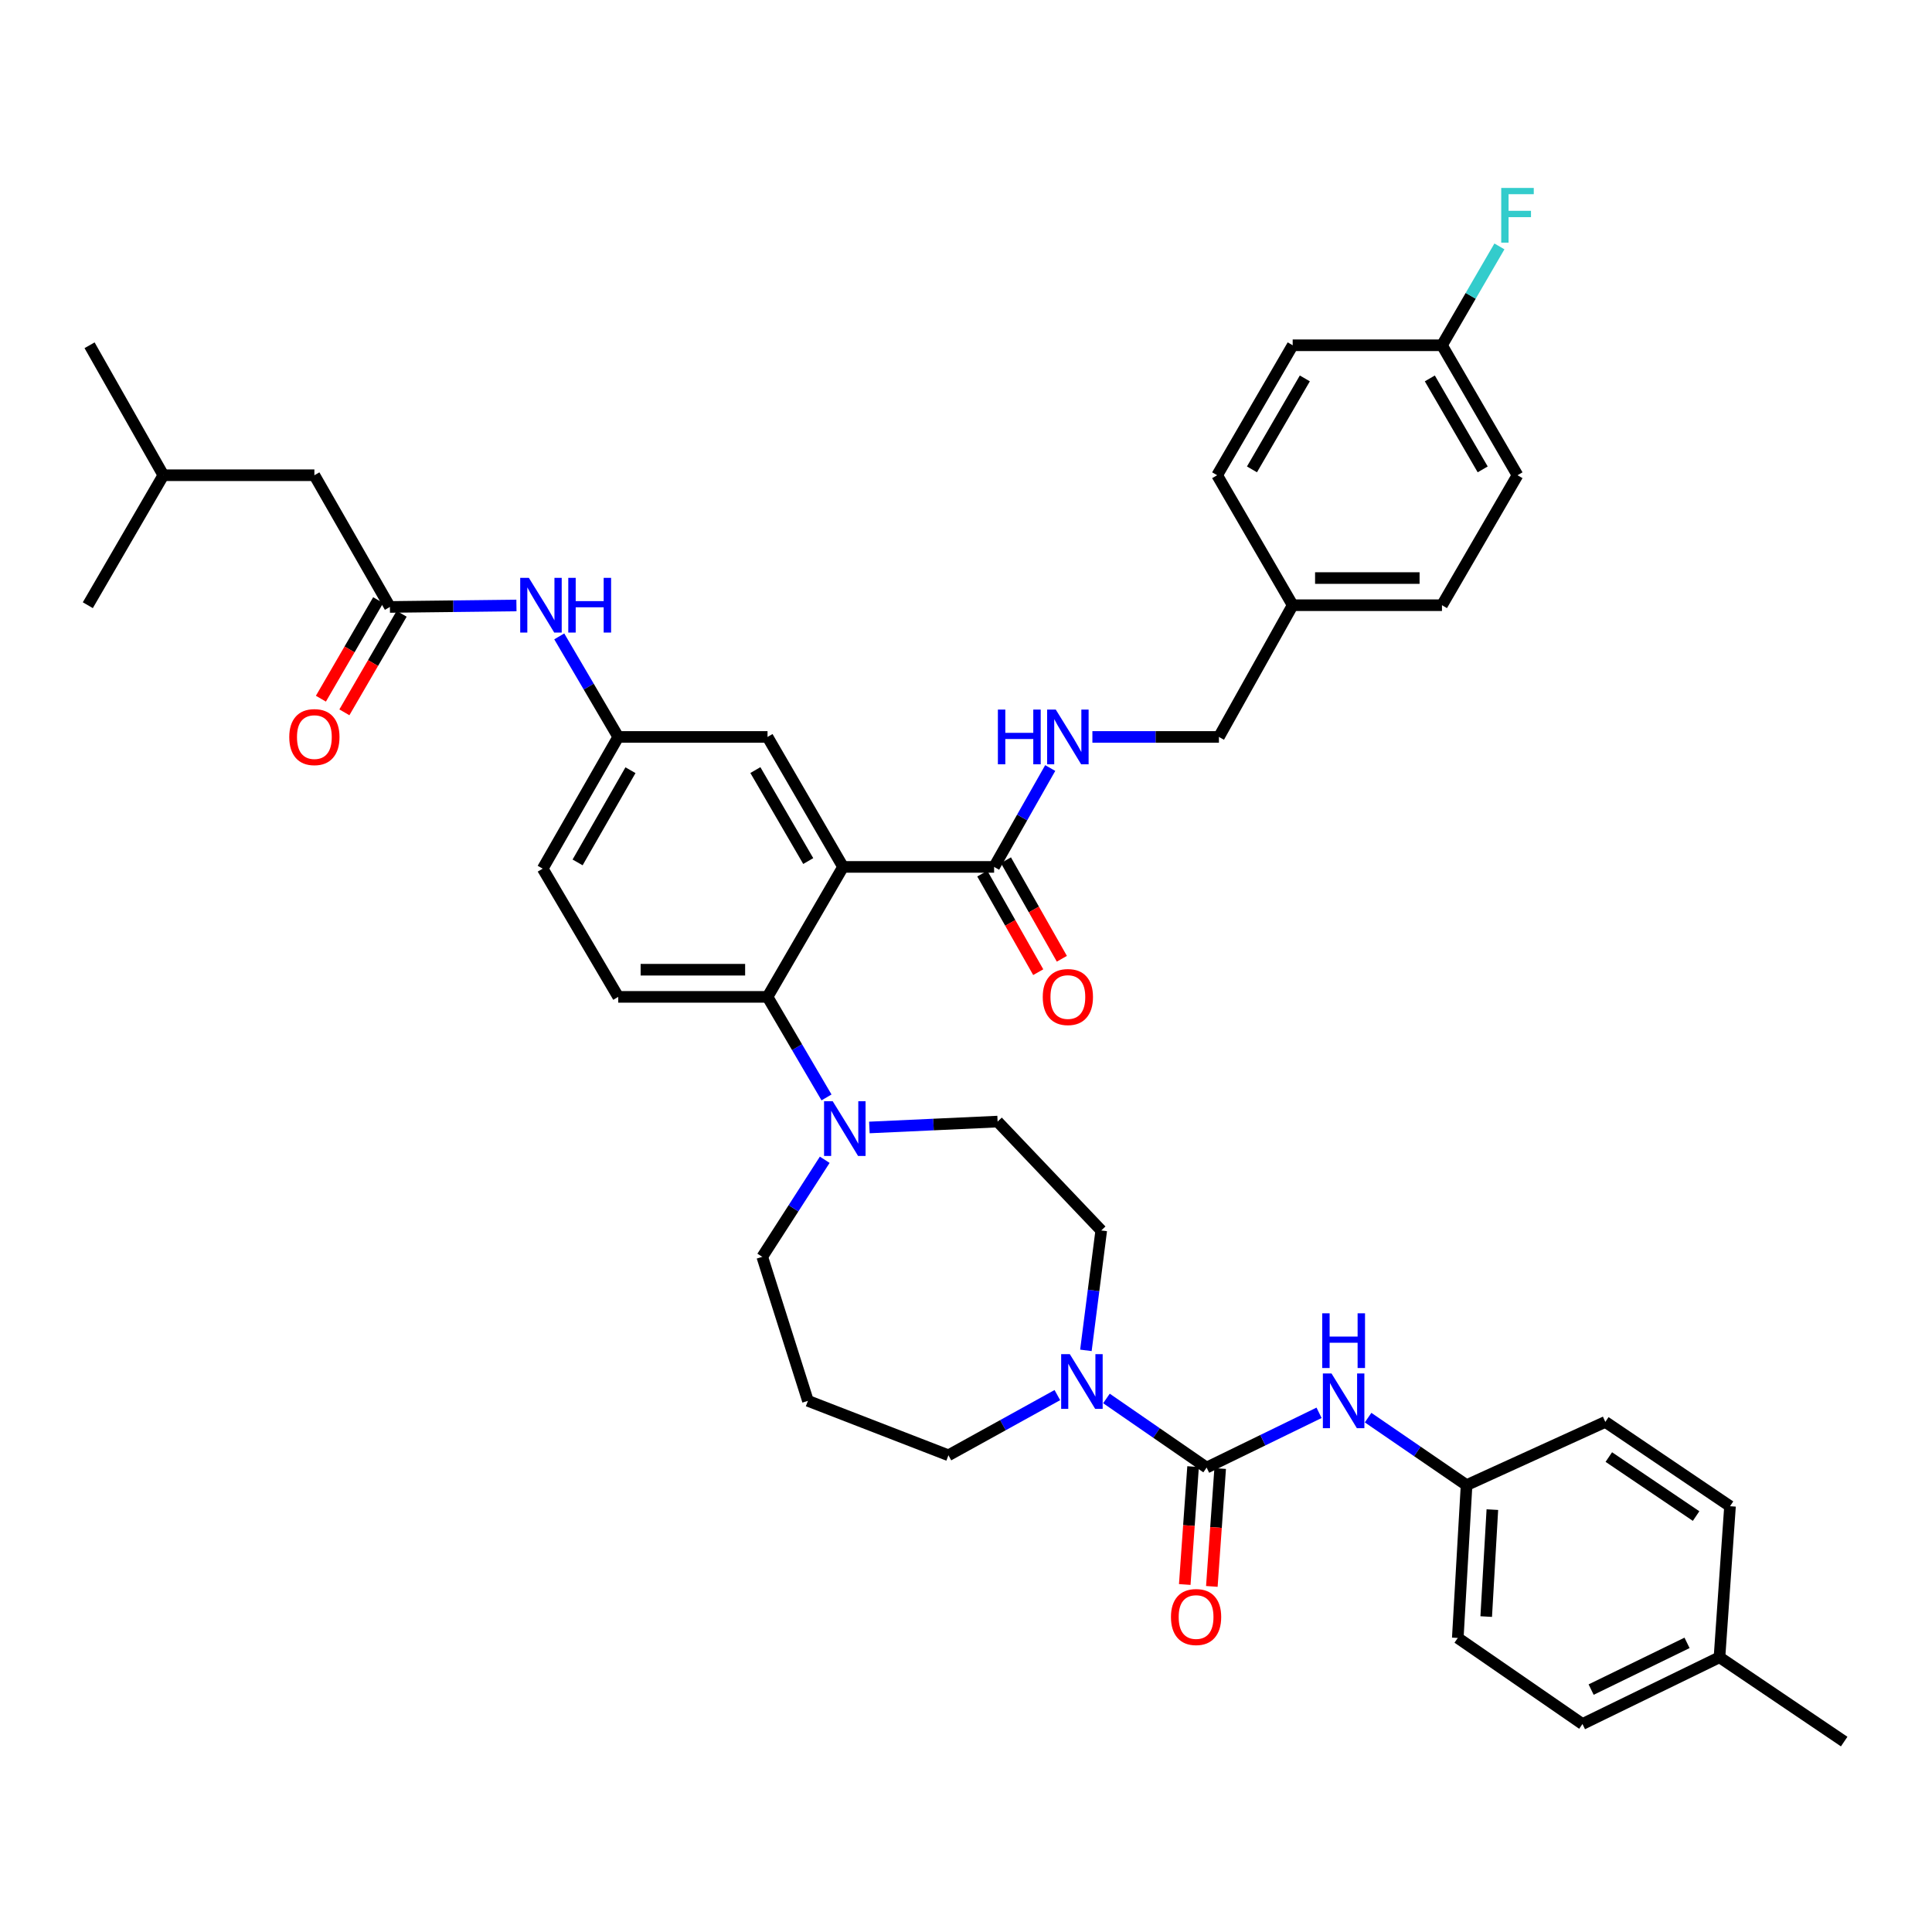 <?xml version='1.0' encoding='iso-8859-1'?>
<svg version='1.1' baseProfile='full'
              xmlns='http://www.w3.org/2000/svg'
                      xmlns:rdkit='http://www.rdkit.org/xml'
                      xmlns:xlink='http://www.w3.org/1999/xlink'
                  xml:space='preserve'
width='1000px' height='1000px' viewBox='0 0 1000 1000'>
<!-- END OF HEADER -->
<rect style='opacity:1.0;fill:#FFFFFF;stroke:none' width='1000' height='1000' x='0' y='0'> </rect>
<path class='bond-0' d='M 267.307,313.401 L 234.562,313.781' style='fill:none;fill-rule:evenodd;stroke:#0000FF;stroke-width:6px;stroke-linecap:butt;stroke-linejoin:miter;stroke-opacity:1' />
<path class='bond-0' d='M 234.562,313.781 L 201.817,314.16' style='fill:none;fill-rule:evenodd;stroke:#000000;stroke-width:6px;stroke-linecap:butt;stroke-linejoin:miter;stroke-opacity:1' />
<path class='bond-1' d='M 289.468,329.391 L 304.734,355.413' style='fill:none;fill-rule:evenodd;stroke:#0000FF;stroke-width:6px;stroke-linecap:butt;stroke-linejoin:miter;stroke-opacity:1' />
<path class='bond-1' d='M 304.734,355.413 L 320,381.436' style='fill:none;fill-rule:evenodd;stroke:#000000;stroke-width:6px;stroke-linecap:butt;stroke-linejoin:miter;stroke-opacity:1' />
<path class='bond-2' d='M 162.724,245.979 L 84.547,245.979' style='fill:none;fill-rule:evenodd;stroke:#000000;stroke-width:6px;stroke-linecap:butt;stroke-linejoin:miter;stroke-opacity:1' />
<path class='bond-3' d='M 162.724,245.979 L 201.817,314.16' style='fill:none;fill-rule:evenodd;stroke:#000000;stroke-width:6px;stroke-linecap:butt;stroke-linejoin:miter;stroke-opacity:1' />
<path class='bond-4' d='M 195.74,310.629 L 180.919,336.134' style='fill:none;fill-rule:evenodd;stroke:#000000;stroke-width:6px;stroke-linecap:butt;stroke-linejoin:miter;stroke-opacity:1' />
<path class='bond-4' d='M 180.919,336.134 L 166.099,361.639' style='fill:none;fill-rule:evenodd;stroke:#FF0000;stroke-width:6px;stroke-linecap:butt;stroke-linejoin:miter;stroke-opacity:1' />
<path class='bond-4' d='M 207.893,317.691 L 193.073,343.196' style='fill:none;fill-rule:evenodd;stroke:#000000;stroke-width:6px;stroke-linecap:butt;stroke-linejoin:miter;stroke-opacity:1' />
<path class='bond-4' d='M 193.073,343.196 L 178.252,368.702' style='fill:none;fill-rule:evenodd;stroke:#FF0000;stroke-width:6px;stroke-linecap:butt;stroke-linejoin:miter;stroke-opacity:1' />
<path class='bond-5' d='M 84.547,245.979 L 46.36,178.711' style='fill:none;fill-rule:evenodd;stroke:#000000;stroke-width:6px;stroke-linecap:butt;stroke-linejoin:miter;stroke-opacity:1' />
<path class='bond-6' d='M 84.547,245.979 L 45.455,313.254' style='fill:none;fill-rule:evenodd;stroke:#000000;stroke-width:6px;stroke-linecap:butt;stroke-linejoin:miter;stroke-opacity:1' />
<path class='bond-7' d='M 759.091,768.706 L 830.911,735.978' style='fill:none;fill-rule:evenodd;stroke:#000000;stroke-width:6px;stroke-linecap:butt;stroke-linejoin:miter;stroke-opacity:1' />
<path class='bond-8' d='M 759.091,768.706 L 754.546,847.796' style='fill:none;fill-rule:evenodd;stroke:#000000;stroke-width:6px;stroke-linecap:butt;stroke-linejoin:miter;stroke-opacity:1' />
<path class='bond-8' d='M 772.443,781.376 L 769.261,836.739' style='fill:none;fill-rule:evenodd;stroke:#000000;stroke-width:6px;stroke-linecap:butt;stroke-linejoin:miter;stroke-opacity:1' />
<path class='bond-9' d='M 759.091,768.706 L 733.607,751.234' style='fill:none;fill-rule:evenodd;stroke:#000000;stroke-width:6px;stroke-linecap:butt;stroke-linejoin:miter;stroke-opacity:1' />
<path class='bond-9' d='M 733.607,751.234 L 708.123,733.762' style='fill:none;fill-rule:evenodd;stroke:#0000FF;stroke-width:6px;stroke-linecap:butt;stroke-linejoin:miter;stroke-opacity:1' />
<path class='bond-10' d='M 562.061,698.942 L 566.031,667.915' style='fill:none;fill-rule:evenodd;stroke:#0000FF;stroke-width:6px;stroke-linecap:butt;stroke-linejoin:miter;stroke-opacity:1' />
<path class='bond-10' d='M 566.031,667.915 L 570.001,636.888' style='fill:none;fill-rule:evenodd;stroke:#000000;stroke-width:6px;stroke-linecap:butt;stroke-linejoin:miter;stroke-opacity:1' />
<path class='bond-11' d='M 572.698,723.837 L 598.623,741.726' style='fill:none;fill-rule:evenodd;stroke:#0000FF;stroke-width:6px;stroke-linecap:butt;stroke-linejoin:miter;stroke-opacity:1' />
<path class='bond-11' d='M 598.623,741.726 L 624.548,759.616' style='fill:none;fill-rule:evenodd;stroke:#000000;stroke-width:6px;stroke-linecap:butt;stroke-linejoin:miter;stroke-opacity:1' />
<path class='bond-12' d='M 547.284,722.098 L 519.097,737.675' style='fill:none;fill-rule:evenodd;stroke:#0000FF;stroke-width:6px;stroke-linecap:butt;stroke-linejoin:miter;stroke-opacity:1' />
<path class='bond-12' d='M 519.097,737.675 L 490.91,753.251' style='fill:none;fill-rule:evenodd;stroke:#000000;stroke-width:6px;stroke-linecap:butt;stroke-linejoin:miter;stroke-opacity:1' />
<path class='bond-13' d='M 617.537,759.121 L 615.382,789.628' style='fill:none;fill-rule:evenodd;stroke:#000000;stroke-width:6px;stroke-linecap:butt;stroke-linejoin:miter;stroke-opacity:1' />
<path class='bond-13' d='M 615.382,789.628 L 613.227,820.135' style='fill:none;fill-rule:evenodd;stroke:#FF0000;stroke-width:6px;stroke-linecap:butt;stroke-linejoin:miter;stroke-opacity:1' />
<path class='bond-13' d='M 631.558,760.111 L 629.403,790.618' style='fill:none;fill-rule:evenodd;stroke:#000000;stroke-width:6px;stroke-linecap:butt;stroke-linejoin:miter;stroke-opacity:1' />
<path class='bond-13' d='M 629.403,790.618 L 627.248,821.126' style='fill:none;fill-rule:evenodd;stroke:#FF0000;stroke-width:6px;stroke-linecap:butt;stroke-linejoin:miter;stroke-opacity:1' />
<path class='bond-14' d='M 624.548,759.616 L 653.645,745.442' style='fill:none;fill-rule:evenodd;stroke:#000000;stroke-width:6px;stroke-linecap:butt;stroke-linejoin:miter;stroke-opacity:1' />
<path class='bond-14' d='M 653.645,745.442 L 682.743,731.268' style='fill:none;fill-rule:evenodd;stroke:#0000FF;stroke-width:6px;stroke-linecap:butt;stroke-linejoin:miter;stroke-opacity:1' />
<path class='bond-15' d='M 890.003,857.8 L 819.088,892.347' style='fill:none;fill-rule:evenodd;stroke:#000000;stroke-width:6px;stroke-linecap:butt;stroke-linejoin:miter;stroke-opacity:1' />
<path class='bond-15' d='M 873.21,850.345 L 823.569,874.529' style='fill:none;fill-rule:evenodd;stroke:#000000;stroke-width:6px;stroke-linecap:butt;stroke-linejoin:miter;stroke-opacity:1' />
<path class='bond-16' d='M 890.003,857.8 L 954.545,901.437' style='fill:none;fill-rule:evenodd;stroke:#000000;stroke-width:6px;stroke-linecap:butt;stroke-linejoin:miter;stroke-opacity:1' />
<path class='bond-17' d='M 890.003,857.8 L 895.454,779.615' style='fill:none;fill-rule:evenodd;stroke:#000000;stroke-width:6px;stroke-linecap:butt;stroke-linejoin:miter;stroke-opacity:1' />
<path class='bond-18' d='M 830.911,735.978 L 895.454,779.615' style='fill:none;fill-rule:evenodd;stroke:#000000;stroke-width:6px;stroke-linecap:butt;stroke-linejoin:miter;stroke-opacity:1' />
<path class='bond-18' d='M 832.72,754.168 L 877.899,784.714' style='fill:none;fill-rule:evenodd;stroke:#000000;stroke-width:6px;stroke-linecap:butt;stroke-linejoin:miter;stroke-opacity:1' />
<path class='bond-19' d='M 394.546,650.53 L 418.184,725.076' style='fill:none;fill-rule:evenodd;stroke:#000000;stroke-width:6px;stroke-linecap:butt;stroke-linejoin:miter;stroke-opacity:1' />
<path class='bond-20' d='M 394.546,650.53 L 410.715,625.412' style='fill:none;fill-rule:evenodd;stroke:#000000;stroke-width:6px;stroke-linecap:butt;stroke-linejoin:miter;stroke-opacity:1' />
<path class='bond-20' d='M 410.715,625.412 L 426.884,600.294' style='fill:none;fill-rule:evenodd;stroke:#0000FF;stroke-width:6px;stroke-linecap:butt;stroke-linejoin:miter;stroke-opacity:1' />
<path class='bond-21' d='M 449.989,583.577 L 483.174,582.053' style='fill:none;fill-rule:evenodd;stroke:#0000FF;stroke-width:6px;stroke-linecap:butt;stroke-linejoin:miter;stroke-opacity:1' />
<path class='bond-21' d='M 483.174,582.053 L 516.36,580.529' style='fill:none;fill-rule:evenodd;stroke:#000000;stroke-width:6px;stroke-linecap:butt;stroke-linejoin:miter;stroke-opacity:1' />
<path class='bond-22' d='M 427.803,568.024 L 412.537,542.002' style='fill:none;fill-rule:evenodd;stroke:#0000FF;stroke-width:6px;stroke-linecap:butt;stroke-linejoin:miter;stroke-opacity:1' />
<path class='bond-22' d='M 412.537,542.002 L 397.271,515.979' style='fill:none;fill-rule:evenodd;stroke:#000000;stroke-width:6px;stroke-linecap:butt;stroke-linejoin:miter;stroke-opacity:1' />
<path class='bond-23' d='M 516.36,580.529 L 570.001,636.888' style='fill:none;fill-rule:evenodd;stroke:#000000;stroke-width:6px;stroke-linecap:butt;stroke-linejoin:miter;stroke-opacity:1' />
<path class='bond-24' d='M 508.436,452.18 L 522.913,477.688' style='fill:none;fill-rule:evenodd;stroke:#000000;stroke-width:6px;stroke-linecap:butt;stroke-linejoin:miter;stroke-opacity:1' />
<path class='bond-24' d='M 522.913,477.688 L 537.39,503.195' style='fill:none;fill-rule:evenodd;stroke:#FF0000;stroke-width:6px;stroke-linecap:butt;stroke-linejoin:miter;stroke-opacity:1' />
<path class='bond-24' d='M 520.661,445.242 L 535.138,470.749' style='fill:none;fill-rule:evenodd;stroke:#000000;stroke-width:6px;stroke-linecap:butt;stroke-linejoin:miter;stroke-opacity:1' />
<path class='bond-24' d='M 535.138,470.749 L 549.615,496.256' style='fill:none;fill-rule:evenodd;stroke:#FF0000;stroke-width:6px;stroke-linecap:butt;stroke-linejoin:miter;stroke-opacity:1' />
<path class='bond-25' d='M 514.548,448.711 L 529.071,423.12' style='fill:none;fill-rule:evenodd;stroke:#000000;stroke-width:6px;stroke-linecap:butt;stroke-linejoin:miter;stroke-opacity:1' />
<path class='bond-25' d='M 529.071,423.12 L 543.594,397.53' style='fill:none;fill-rule:evenodd;stroke:#0000FF;stroke-width:6px;stroke-linecap:butt;stroke-linejoin:miter;stroke-opacity:1' />
<path class='bond-26' d='M 514.548,448.711 L 436.363,448.711' style='fill:none;fill-rule:evenodd;stroke:#000000;stroke-width:6px;stroke-linecap:butt;stroke-linejoin:miter;stroke-opacity:1' />
<path class='bond-27' d='M 565.422,381.436 L 598.167,381.436' style='fill:none;fill-rule:evenodd;stroke:#0000FF;stroke-width:6px;stroke-linecap:butt;stroke-linejoin:miter;stroke-opacity:1' />
<path class='bond-27' d='M 598.167,381.436 L 630.912,381.436' style='fill:none;fill-rule:evenodd;stroke:#000000;stroke-width:6px;stroke-linecap:butt;stroke-linejoin:miter;stroke-opacity:1' />
<path class='bond-28' d='M 785.455,245.979 L 746.362,178.711' style='fill:none;fill-rule:evenodd;stroke:#000000;stroke-width:6px;stroke-linecap:butt;stroke-linejoin:miter;stroke-opacity:1' />
<path class='bond-28' d='M 767.438,242.951 L 740.073,195.864' style='fill:none;fill-rule:evenodd;stroke:#000000;stroke-width:6px;stroke-linecap:butt;stroke-linejoin:miter;stroke-opacity:1' />
<path class='bond-29' d='M 785.455,245.979 L 746.362,313.254' style='fill:none;fill-rule:evenodd;stroke:#000000;stroke-width:6px;stroke-linecap:butt;stroke-linejoin:miter;stroke-opacity:1' />
<path class='bond-30' d='M 746.362,178.711 L 669.091,178.711' style='fill:none;fill-rule:evenodd;stroke:#000000;stroke-width:6px;stroke-linecap:butt;stroke-linejoin:miter;stroke-opacity:1' />
<path class='bond-31' d='M 746.362,178.711 L 761.229,153.126' style='fill:none;fill-rule:evenodd;stroke:#000000;stroke-width:6px;stroke-linecap:butt;stroke-linejoin:miter;stroke-opacity:1' />
<path class='bond-31' d='M 761.229,153.126 L 776.096,127.541' style='fill:none;fill-rule:evenodd;stroke:#33CCCC;stroke-width:6px;stroke-linecap:butt;stroke-linejoin:miter;stroke-opacity:1' />
<path class='bond-32' d='M 436.363,448.711 L 397.271,381.436' style='fill:none;fill-rule:evenodd;stroke:#000000;stroke-width:6px;stroke-linecap:butt;stroke-linejoin:miter;stroke-opacity:1' />
<path class='bond-32' d='M 418.346,445.682 L 390.981,398.589' style='fill:none;fill-rule:evenodd;stroke:#000000;stroke-width:6px;stroke-linecap:butt;stroke-linejoin:miter;stroke-opacity:1' />
<path class='bond-33' d='M 436.363,448.711 L 397.271,515.979' style='fill:none;fill-rule:evenodd;stroke:#000000;stroke-width:6px;stroke-linecap:butt;stroke-linejoin:miter;stroke-opacity:1' />
<path class='bond-34' d='M 397.271,381.436 L 320,381.436' style='fill:none;fill-rule:evenodd;stroke:#000000;stroke-width:6px;stroke-linecap:butt;stroke-linejoin:miter;stroke-opacity:1' />
<path class='bond-35' d='M 397.271,515.979 L 320,515.979' style='fill:none;fill-rule:evenodd;stroke:#000000;stroke-width:6px;stroke-linecap:butt;stroke-linejoin:miter;stroke-opacity:1' />
<path class='bond-35' d='M 385.68,501.923 L 331.59,501.923' style='fill:none;fill-rule:evenodd;stroke:#000000;stroke-width:6px;stroke-linecap:butt;stroke-linejoin:miter;stroke-opacity:1' />
<path class='bond-36' d='M 320,381.436 L 280.907,449.617' style='fill:none;fill-rule:evenodd;stroke:#000000;stroke-width:6px;stroke-linecap:butt;stroke-linejoin:miter;stroke-opacity:1' />
<path class='bond-36' d='M 326.33,398.655 L 298.965,446.382' style='fill:none;fill-rule:evenodd;stroke:#000000;stroke-width:6px;stroke-linecap:butt;stroke-linejoin:miter;stroke-opacity:1' />
<path class='bond-37' d='M 320,515.979 L 280.907,449.617' style='fill:none;fill-rule:evenodd;stroke:#000000;stroke-width:6px;stroke-linecap:butt;stroke-linejoin:miter;stroke-opacity:1' />
<path class='bond-38' d='M 669.091,178.711 L 629.998,245.979' style='fill:none;fill-rule:evenodd;stroke:#000000;stroke-width:6px;stroke-linecap:butt;stroke-linejoin:miter;stroke-opacity:1' />
<path class='bond-38' d='M 675.38,195.864 L 648.015,242.951' style='fill:none;fill-rule:evenodd;stroke:#000000;stroke-width:6px;stroke-linecap:butt;stroke-linejoin:miter;stroke-opacity:1' />
<path class='bond-39' d='M 629.998,245.979 L 669.091,313.254' style='fill:none;fill-rule:evenodd;stroke:#000000;stroke-width:6px;stroke-linecap:butt;stroke-linejoin:miter;stroke-opacity:1' />
<path class='bond-40' d='M 669.091,313.254 L 746.362,313.254' style='fill:none;fill-rule:evenodd;stroke:#000000;stroke-width:6px;stroke-linecap:butt;stroke-linejoin:miter;stroke-opacity:1' />
<path class='bond-40' d='M 680.682,299.198 L 734.771,299.198' style='fill:none;fill-rule:evenodd;stroke:#000000;stroke-width:6px;stroke-linecap:butt;stroke-linejoin:miter;stroke-opacity:1' />
<path class='bond-41' d='M 669.091,313.254 L 630.912,381.436' style='fill:none;fill-rule:evenodd;stroke:#000000;stroke-width:6px;stroke-linecap:butt;stroke-linejoin:miter;stroke-opacity:1' />
<path class='bond-42' d='M 418.184,725.076 L 490.91,753.251' style='fill:none;fill-rule:evenodd;stroke:#000000;stroke-width:6px;stroke-linecap:butt;stroke-linejoin:miter;stroke-opacity:1' />
<path class='bond-43' d='M 754.546,847.796 L 819.088,892.347' style='fill:none;fill-rule:evenodd;stroke:#000000;stroke-width:6px;stroke-linecap:butt;stroke-linejoin:miter;stroke-opacity:1' />
<path  class='atom-0' d='M 273.741 299.094
L 283.021 314.094
Q 283.941 315.574, 285.421 318.254
Q 286.901 320.934, 286.981 321.094
L 286.981 299.094
L 290.741 299.094
L 290.741 327.414
L 286.861 327.414
L 276.901 311.014
Q 275.741 309.094, 274.501 306.894
Q 273.301 304.694, 272.941 304.014
L 272.941 327.414
L 269.261 327.414
L 269.261 299.094
L 273.741 299.094
' fill='#0000FF'/>
<path  class='atom-0' d='M 294.141 299.094
L 297.981 299.094
L 297.981 311.134
L 312.461 311.134
L 312.461 299.094
L 316.301 299.094
L 316.301 327.414
L 312.461 327.414
L 312.461 314.334
L 297.981 314.334
L 297.981 327.414
L 294.141 327.414
L 294.141 299.094
' fill='#0000FF'/>
<path  class='atom-3' d='M 149.724 381.516
Q 149.724 374.716, 153.084 370.916
Q 156.444 367.116, 162.724 367.116
Q 169.004 367.116, 172.364 370.916
Q 175.724 374.716, 175.724 381.516
Q 175.724 388.396, 172.324 392.316
Q 168.924 396.196, 162.724 396.196
Q 156.484 396.196, 153.084 392.316
Q 149.724 388.436, 149.724 381.516
M 162.724 392.996
Q 167.044 392.996, 169.364 390.116
Q 171.724 387.196, 171.724 381.516
Q 171.724 375.956, 169.364 373.156
Q 167.044 370.316, 162.724 370.316
Q 158.404 370.316, 156.044 373.116
Q 153.724 375.916, 153.724 381.516
Q 153.724 387.236, 156.044 390.116
Q 158.404 392.996, 162.724 392.996
' fill='#FF0000'/>
<path  class='atom-6' d='M 553.737 700.913
L 563.017 715.913
Q 563.937 717.393, 565.417 720.073
Q 566.897 722.753, 566.977 722.913
L 566.977 700.913
L 570.737 700.913
L 570.737 729.233
L 566.857 729.233
L 556.897 712.833
Q 555.737 710.913, 554.497 708.713
Q 553.297 706.513, 552.937 705.833
L 552.937 729.233
L 549.257 729.233
L 549.257 700.913
L 553.737 700.913
' fill='#0000FF'/>
<path  class='atom-8' d='M 606.089 836.967
Q 606.089 830.167, 609.449 826.367
Q 612.809 822.567, 619.089 822.567
Q 625.369 822.567, 628.729 826.367
Q 632.089 830.167, 632.089 836.967
Q 632.089 843.847, 628.689 847.767
Q 625.289 851.647, 619.089 851.647
Q 612.849 851.647, 609.449 847.767
Q 606.089 843.887, 606.089 836.967
M 619.089 848.447
Q 623.409 848.447, 625.729 845.567
Q 628.089 842.647, 628.089 836.967
Q 628.089 831.407, 625.729 828.607
Q 623.409 825.767, 619.089 825.767
Q 614.769 825.767, 612.409 828.567
Q 610.089 831.367, 610.089 836.967
Q 610.089 842.687, 612.409 845.567
Q 614.769 848.447, 619.089 848.447
' fill='#FF0000'/>
<path  class='atom-9' d='M 689.194 710.916
L 698.474 725.916
Q 699.394 727.396, 700.874 730.076
Q 702.354 732.756, 702.434 732.916
L 702.434 710.916
L 706.194 710.916
L 706.194 739.236
L 702.314 739.236
L 692.354 722.836
Q 691.194 720.916, 689.954 718.716
Q 688.754 716.516, 688.394 715.836
L 688.394 739.236
L 684.714 739.236
L 684.714 710.916
L 689.194 710.916
' fill='#0000FF'/>
<path  class='atom-9' d='M 684.374 679.764
L 688.214 679.764
L 688.214 691.804
L 702.694 691.804
L 702.694 679.764
L 706.534 679.764
L 706.534 708.084
L 702.694 708.084
L 702.694 695.004
L 688.214 695.004
L 688.214 708.084
L 684.374 708.084
L 684.374 679.764
' fill='#0000FF'/>
<path  class='atom-13' d='M 431.009 570.001
L 440.289 585.001
Q 441.209 586.481, 442.689 589.161
Q 444.169 591.841, 444.249 592.001
L 444.249 570.001
L 448.009 570.001
L 448.009 598.321
L 444.129 598.321
L 434.169 581.921
Q 433.009 580.001, 431.769 577.801
Q 430.569 575.601, 430.209 574.921
L 430.209 598.321
L 426.529 598.321
L 426.529 570.001
L 431.009 570.001
' fill='#0000FF'/>
<path  class='atom-16' d='M 539.727 516.059
Q 539.727 509.259, 543.087 505.459
Q 546.447 501.659, 552.727 501.659
Q 559.007 501.659, 562.367 505.459
Q 565.727 509.259, 565.727 516.059
Q 565.727 522.939, 562.327 526.859
Q 558.927 530.739, 552.727 530.739
Q 546.487 530.739, 543.087 526.859
Q 539.727 522.979, 539.727 516.059
M 552.727 527.539
Q 557.047 527.539, 559.367 524.659
Q 561.727 521.739, 561.727 516.059
Q 561.727 510.499, 559.367 507.699
Q 557.047 504.859, 552.727 504.859
Q 548.407 504.859, 546.047 507.659
Q 543.727 510.459, 543.727 516.059
Q 543.727 521.779, 546.047 524.659
Q 548.407 527.539, 552.727 527.539
' fill='#FF0000'/>
<path  class='atom-17' d='M 516.507 367.276
L 520.347 367.276
L 520.347 379.316
L 534.827 379.316
L 534.827 367.276
L 538.667 367.276
L 538.667 395.596
L 534.827 395.596
L 534.827 382.516
L 520.347 382.516
L 520.347 395.596
L 516.507 395.596
L 516.507 367.276
' fill='#0000FF'/>
<path  class='atom-17' d='M 546.467 367.276
L 555.747 382.276
Q 556.667 383.756, 558.147 386.436
Q 559.627 389.116, 559.707 389.276
L 559.707 367.276
L 563.467 367.276
L 563.467 395.596
L 559.587 395.596
L 549.627 379.196
Q 548.467 377.276, 547.227 375.076
Q 546.027 372.876, 545.667 372.196
L 545.667 395.596
L 541.987 395.596
L 541.987 367.276
L 546.467 367.276
' fill='#0000FF'/>
<path  class='atom-31' d='M 777.035 97.275
L 793.875 97.275
L 793.875 100.515
L 780.835 100.515
L 780.835 109.115
L 792.435 109.115
L 792.435 112.395
L 780.835 112.395
L 780.835 125.595
L 777.035 125.595
L 777.035 97.275
' fill='#33CCCC'/>
</svg>

